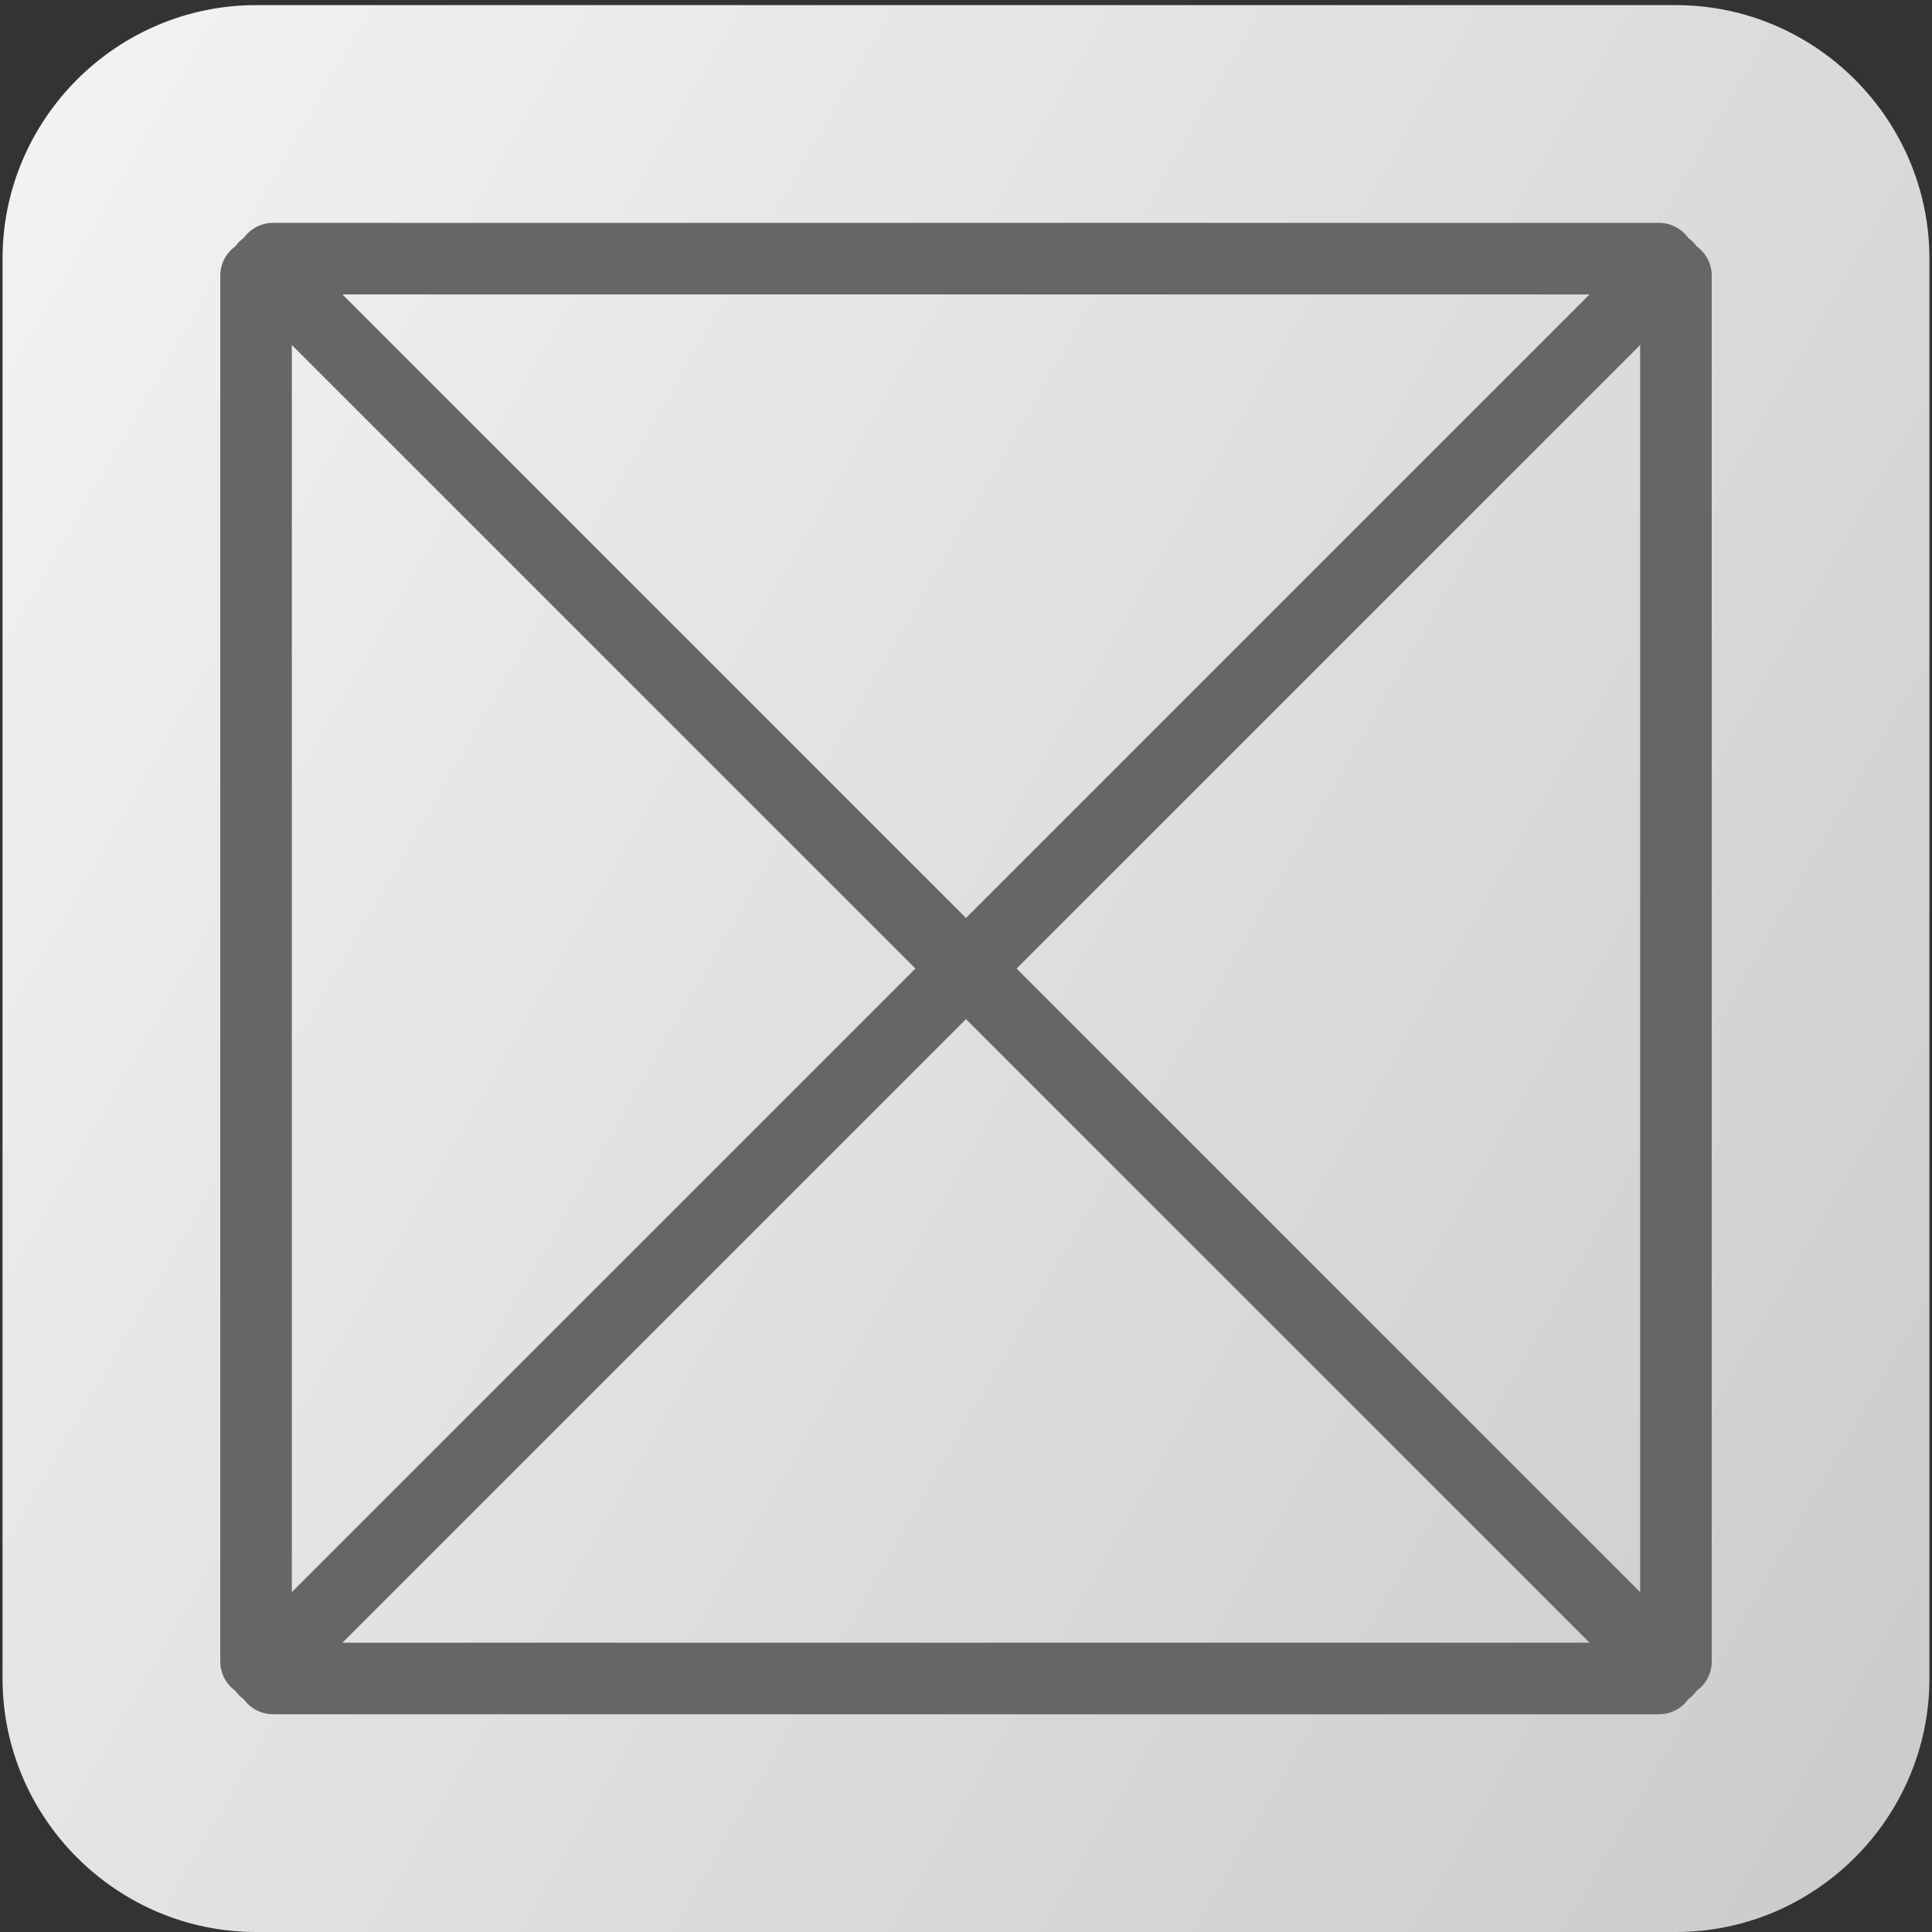 <?xml version="1.0" encoding="utf-8"?>
<!-- Generator: Adobe Illustrator 14.0.0, SVG Export Plug-In  -->
<!DOCTYPE svg PUBLIC "-//W3C//DTD SVG 1.1//EN" "http://www.w3.org/Graphics/SVG/1.1/DTD/svg11.dtd">
<svg version="1.1"
	 xmlns="http://www.w3.org/2000/svg" xmlns:xlink="http://www.w3.org/1999/xlink" xmlns:a="http://ns.adobe.com/AdobeSVGViewerExtensions/3.0/"
	 x="0px" y="0px" width="54px" height="54px" viewBox="-0.071 -0.143 54 54" enable-background="new -0.071 -0.143 54 54"
	 xml:space="preserve">
<rect x="-0.071" y="-0.143" width="54" height="54" fill="#333333" stroke="none"/>
<defs>
</defs>
<g>
	<linearGradient id="SVGID_1_" gradientUnits="userSpaceOnUse" x1="-2.677" y1="9.836" x2="56.535" y2="44.022">
		<stop  offset="0" style="stop-color:#F2F2F2"/>
		<stop  offset="1" style="stop-color:#CCCCCC"/>
	</linearGradient>
	<path fill="url(#SVGID_1_)" d="M53.857,46.771c0,3.897-3.189,7.086-7.086,7.086H7.086C3.189,53.857,0,50.668,0,46.771V7.086
		C0,3.189,3.189,0,7.086,0h39.685c3.897,0,7.086,3.189,7.086,7.086V46.771z"/>
</g>
<line fill="none" stroke="#666666" stroke-width="2" stroke-linecap="round" stroke-linejoin="round" x1="7.086" y1="46.299" x2="7.086" y2="7.559"/>
<line fill="none" stroke="#666666" stroke-width="2" stroke-linecap="round" stroke-linejoin="round" x1="46.772" y1="46.299" x2="46.772" y2="7.559"/>
<line fill="none" stroke="#666666" stroke-width="2" stroke-linecap="round" stroke-linejoin="round" x1="7.559" y1="7.086" x2="46.3" y2="7.086"/>
<line fill="none" stroke="#666666" stroke-width="2" stroke-linecap="round" stroke-linejoin="round" x1="7.559" y1="46.771" x2="46.3" y2="46.771"/>
<line fill="none" stroke="#666666" stroke-width="2" stroke-linecap="round" stroke-linejoin="round" x1="7.322" y1="46.535" x2="46.536" y2="7.322"/>
<line fill="none" stroke="#666666" stroke-width="2" stroke-linecap="round" stroke-linejoin="round" x1="46.536" y1="46.535" x2="7.322" y2="7.322"/>
</svg>
